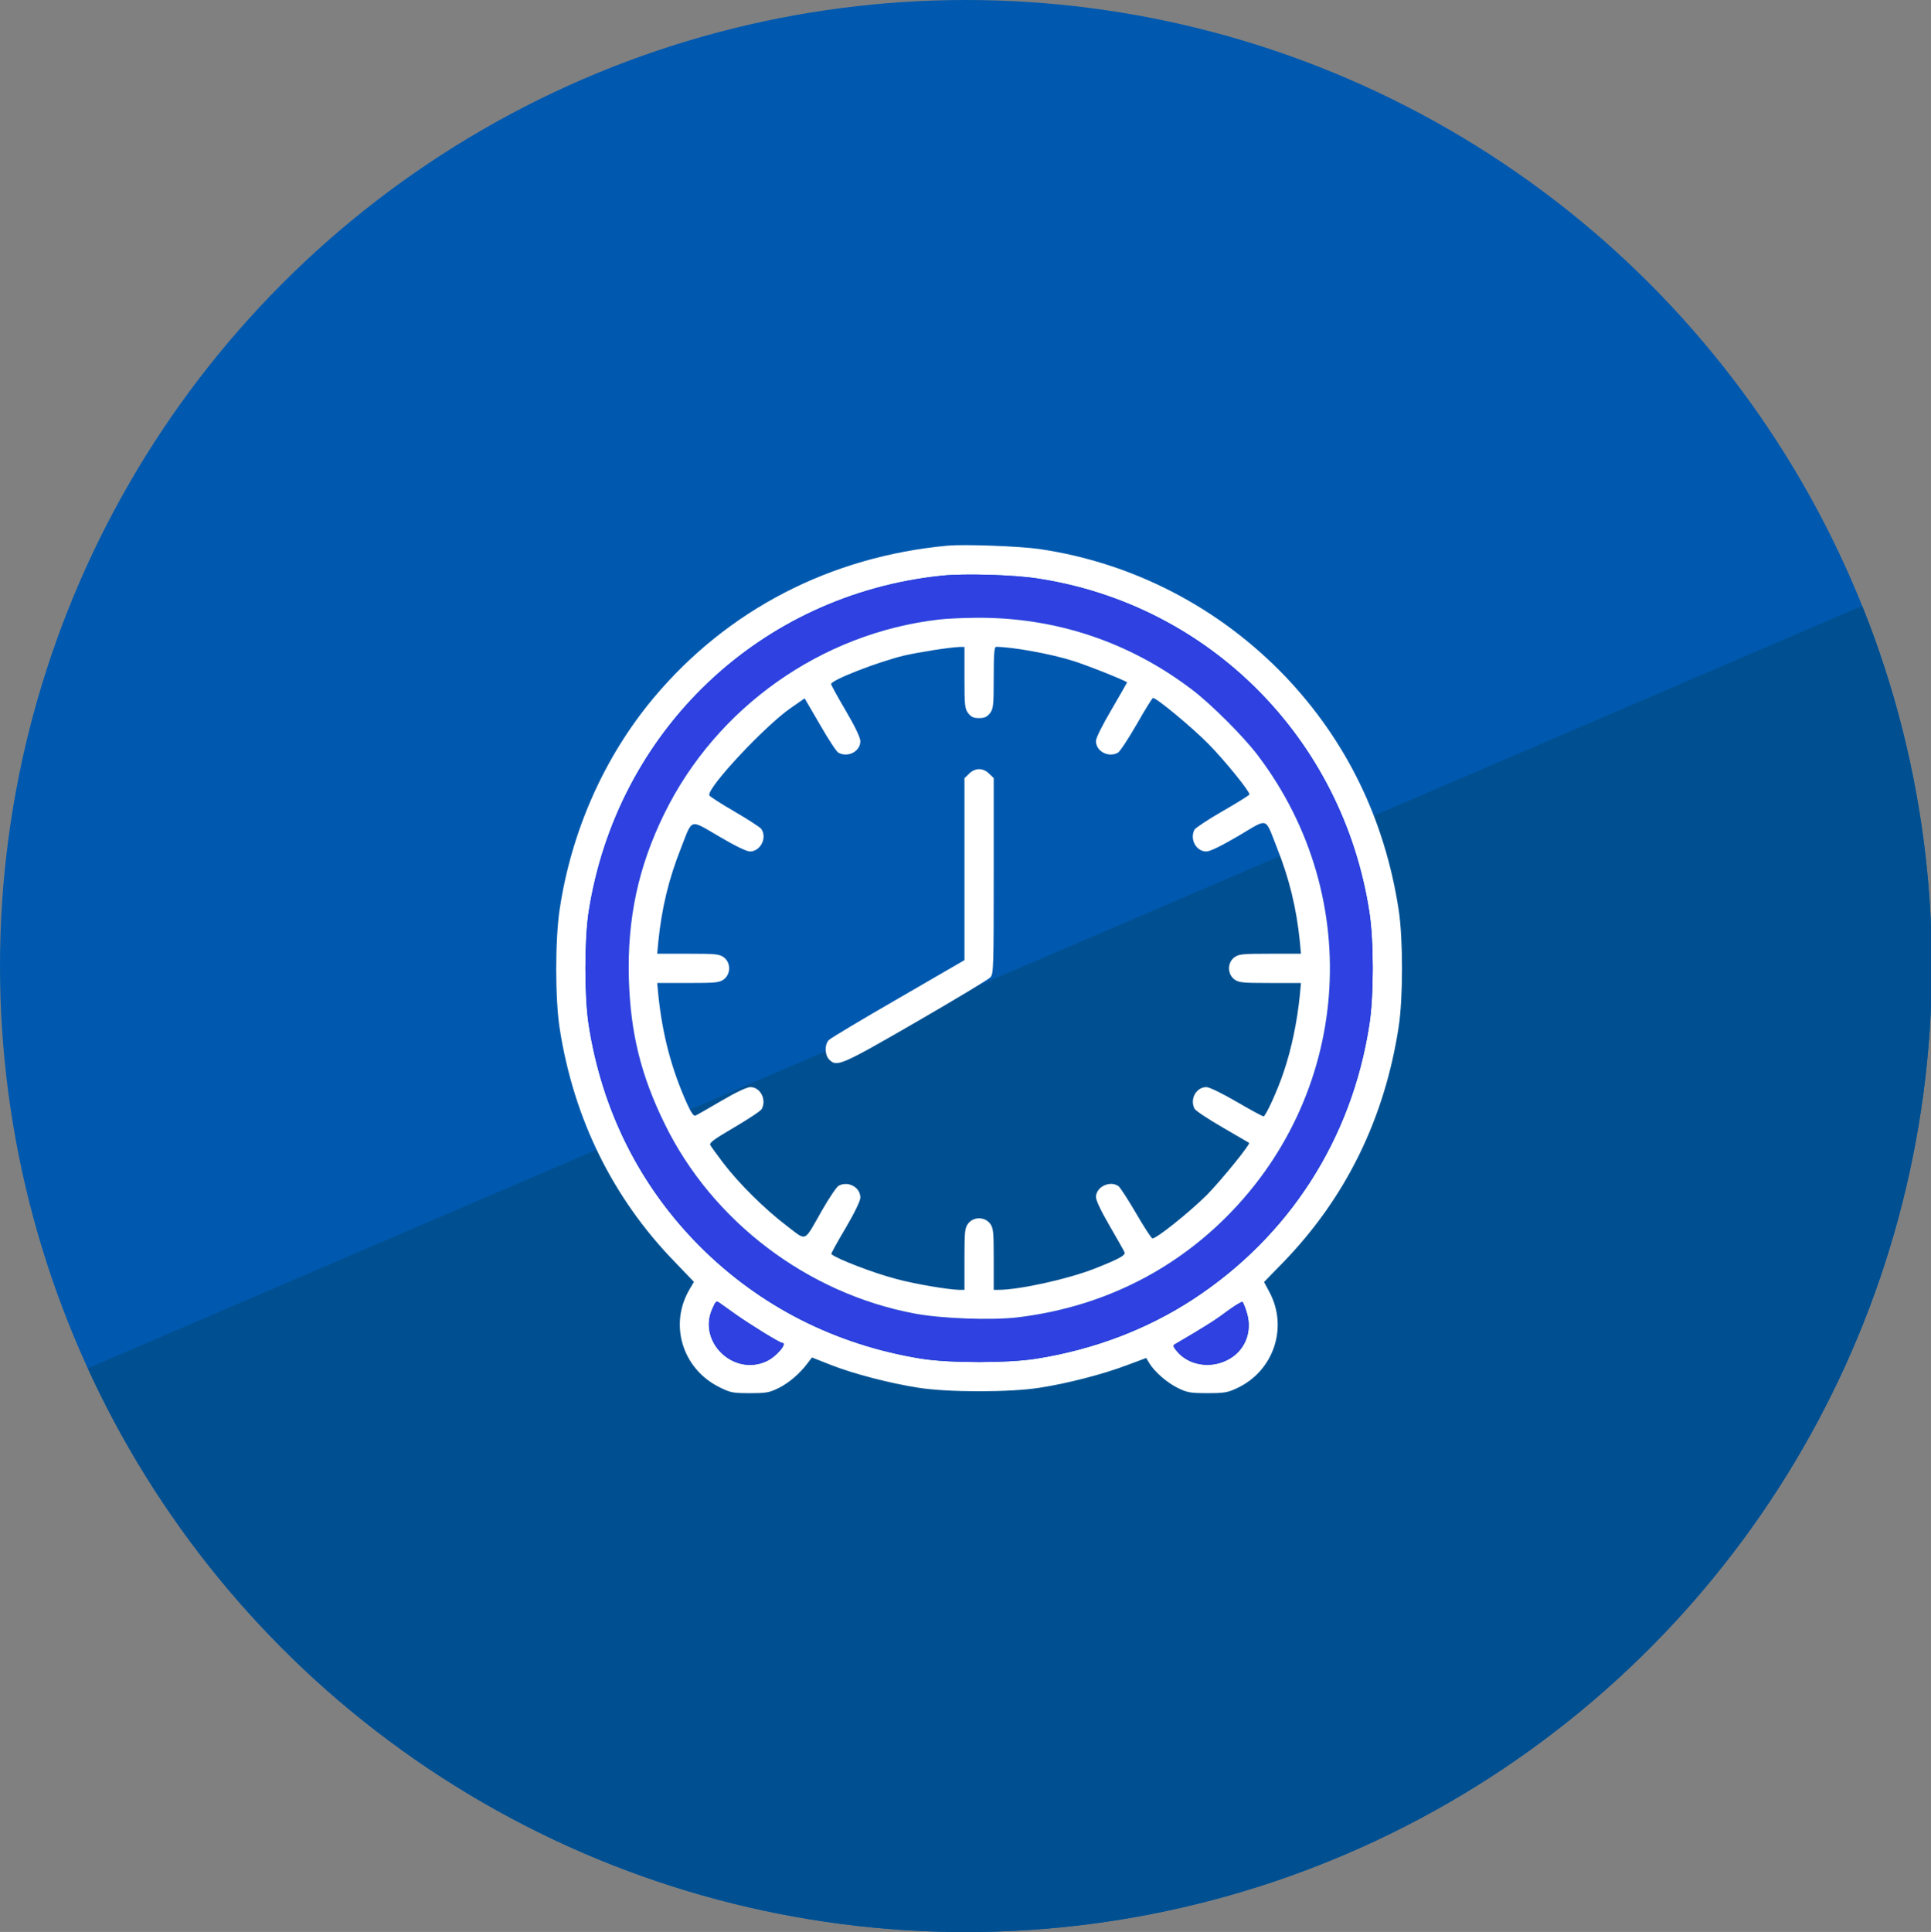 <?xml version="1.0" encoding="UTF-8"?>
<svg id="_レイヤー_2" data-name="レイヤー 2" xmlns="http://www.w3.org/2000/svg" xmlns:xlink="http://www.w3.org/1999/xlink" viewBox="0 0 186.78 186.85">
  <rect x="0" y="0" width="186.78" height="186.85" fill="#808080" stroke="none"/>
  <defs>
    <style>
      .cls-1 {
        fill: #fff;
      }

      .cls-2 {
        fill: none;
      }

      .cls-3 {
        fill: #2f41e0;
      }

      .cls-4 {
        clip-path: url(#clippath-1);
      }

      .cls-5 {
        fill: #005091;
      }

      .cls-6 {
        clip-path: url(#clippath);
      }

      .cls-7 {
        fill: #0059af;
      }
    </style>
    <clipPath id="clippath">
      <circle class="cls-2" cx="93.43" cy="-116.31" r="93.43"/>
    </clipPath>
    <clipPath id="clippath-1">
      <circle class="cls-2" cx="93.43" cy="93.43" r="93.43"/>
    </clipPath>
  </defs>
  <g class="cls-6">
    <rect class="cls-7" x="-55.57" y="-233.23" width="306" height="262.96"/>
    <rect class="cls-5" x="-37.81" y="-118.77" width="306" height="101.43" transform="translate(36.22 39.94) rotate(-23.25)"/>
  </g>
  <g class="cls-4">
    <rect class="cls-7" x="-55.57" y="-23.49" width="306" height="262.96"/>
    <rect class="cls-5" x="-37.81" y="90.97" width="306" height="101.43" transform="translate(-46.57 56.98) rotate(-23.25)"/>
  </g>
  <g>
    <path class="cls-1" d="M135.29,88c-1.34-8.75-5.05-16.36-10.97-22.58-6.38-6.66-14.72-10.99-23.78-12.32-1.97-.28-7.21-.47-8.84-.33-11.36,1.04-21.34,6.2-28.48,14.73-4.76,5.69-7.94,12.85-9.08,20.41-.45,2.92-.45,8.75,0,11.58,1.36,8.72,5.15,16.43,11.18,22.61l1.8,1.88-.4.68c-2.04,3.41-.73,7.73,2.88,9.51,1.07.53,1.29.57,2.93.57s1.87-.06,2.76-.48c1-.5,2.05-1.38,2.81-2.4l.44-.57,1.8.71c2.17.86,5.78,1.8,8.53,2.22,2.83.45,8.84.45,11.67,0,2.63-.4,6.14-1.3,8.48-2.19l1.85-.69.3.5c.52.85,1.72,1.89,2.76,2.4.9.44,1.2.5,2.86.5s1.96-.06,2.86-.48c3.56-1.66,4.97-5.9,3.13-9.31l-.51-.96,1.82-1.87c6.08-6.26,9.84-13.92,11.2-22.81.43-2.79.43-8.52,0-11.31ZM74.12,131.66c-3.18,1.45-6.63-1.89-5.23-5.05.34-.78.39-.82.71-.6.19.14.88.63,1.53,1.09,1.36.97,4.3,2.78,4.53,2.78.56,0-.59,1.36-1.54,1.78ZM118.7,131.54c-1.68.85-3.73.49-4.84-.83-.37-.44-.43-.59-.23-.69,3.11-1.82,3.99-2.39,5.09-3.22.72-.53,1.38-.93,1.46-.88.07.05.27.53.43,1.08.55,1.87-.23,3.71-1.91,4.54ZM132.45,99.11c-1.7,11.05-7.76,20.48-17.07,26.56-4.42,2.88-9.51,4.83-15.11,5.73-2.69.44-8.43.44-11.13.01-8.32-1.34-15.67-5.08-21.47-10.9-5.78-5.81-9.44-13.11-10.73-21.41-.42-2.74-.42-8.15,0-10.91,2.73-17.51,16.58-30.69,34.14-32.51,2.14-.23,7-.09,9.28.27,16.59,2.52,29.51,15.49,32.09,32.24.44,2.76.44,8.17,0,10.92Z"/>
    <path class="cls-3" d="M118.7,131.54c-1.68.85-3.73.49-4.84-.83-.37-.44-.43-.59-.23-.69,3.11-1.82,3.99-2.39,5.09-3.22.72-.53,1.38-.93,1.46-.88.07.05.27.53.43,1.08.55,1.87-.23,3.71-1.91,4.54Z"/>
    <path class="cls-3" d="M74.12,131.66c-3.18,1.45-6.63-1.89-5.23-5.05.34-.78.39-.82.71-.6.19.14.88.63,1.53,1.09,1.36.97,4.3,2.78,4.53,2.78.56,0-.59,1.36-1.54,1.78Z"/>
    <path class="cls-3" d="M132.45,88.19c-2.58-16.75-15.5-29.72-32.09-32.24-2.28-.36-7.14-.5-9.28-.27-17.56,1.82-31.41,15-34.14,32.51-.42,2.76-.42,8.17,0,10.91,1.29,8.3,4.95,15.6,10.73,21.41,5.8,5.82,13.15,9.56,21.47,10.9,2.7.43,8.44.43,11.13-.01,5.6-.9,10.69-2.85,15.11-5.73,9.31-6.08,15.37-15.51,17.07-26.56.44-2.75.44-8.16,0-10.92ZM118.1,118.21c-5.39,5.16-12.14,8.31-19.76,9.21-2.47.28-7.26.11-9.82-.37-10.39-1.93-19.63-8.92-24.24-18.38-2.28-4.66-3.29-8.73-3.45-13.96-.17-5.84.9-10.86,3.43-16.02,5.05-10.29,15.21-17.46,26.56-18.77.72-.09,2.35-.16,3.58-.17,7.6-.07,14.76,2.29,20.85,6.91,1.86,1.39,5.06,4.59,6.45,6.44,10.48,13.88,8.94,33.08-3.6,45.11Z"/>
    <path class="cls-1" d="M121.7,73.1c-1.39-1.85-4.59-5.05-6.45-6.44-6.09-4.62-13.25-6.98-20.85-6.91-1.23.01-2.86.08-3.58.17-11.35,1.31-21.51,8.48-26.56,18.77-2.53,5.16-3.6,10.18-3.43,16.02.16,5.23,1.17,9.3,3.45,13.96,4.61,9.46,13.85,16.45,24.24,18.38,2.56.48,7.35.65,9.82.37,7.62-.9,14.37-4.05,19.76-9.21,12.54-12.03,14.08-31.23,3.6-45.11ZM125.73,96.25c-.26,2.56-.79,5.14-1.55,7.39-.55,1.69-1.75,4.33-1.96,4.33-.11,0-1.28-.64-2.62-1.42-1.43-.83-2.63-1.41-2.91-1.41-.99,0-1.63,1.18-1.14,2.1.09.18,1.31.99,2.69,1.79,1.4.81,2.54,1.48,2.58,1.5.16.12-2.65,3.57-4.06,5.02-1.7,1.69-4.99,4.33-5.3,4.22-.11-.04-.82-1.13-1.58-2.44-.76-1.31-1.52-2.47-1.68-2.6-.83-.6-2.19.06-2.19,1.05,0,.31.5,1.37,1.33,2.79.72,1.25,1.38,2.4,1.43,2.54.12.3-.5.64-2.9,1.59-2.58,1.01-7.21,2.03-9.26,2.05h-.49v-2.98c0-2.74-.04-3.01-.37-3.45-.52-.65-1.58-.65-2.09,0-.33.44-.37.71-.37,3.45v2.98h-.48c-1.07-.02-4.31-.56-6.14-1.06-2.16-.56-5.75-1.94-6.26-2.4-.04-.04.58-1.17,1.38-2.51.88-1.5,1.43-2.65,1.43-2.95,0-1.01-1.18-1.64-2.1-1.15-.18.09-.89,1.13-1.58,2.33-1.85,3.24-1.44,3.06-3.49,1.51-2.05-1.56-4.58-4.05-6.1-6.05-.58-.78-1.15-1.54-1.24-1.71-.12-.23.27-.53,2.32-1.73,1.36-.8,2.56-1.59,2.65-1.77.49-.92-.14-2.12-1.1-2.12-.32,0-1.38.49-2.79,1.32-1.25.73-2.38,1.38-2.53,1.44-.17.05-.42-.3-.83-1.21-1.5-3.35-2.36-6.67-2.75-10.44l-.11-1.18h2.99c2.77,0,3.04-.04,3.48-.37.65-.52.65-1.58,0-2.09-.44-.33-.71-.37-3.48-.37h-2.99l.11-1.2c.33-3.22,1-6.03,2.21-9.07,1.11-2.86.79-2.75,3.67-1.07,1.52.9,2.67,1.45,2.97,1.45,1.04,0,1.71-1.35,1.09-2.2-.12-.15-1.28-.91-2.59-1.67s-2.41-1.47-2.42-1.56c-.25-.71,5.44-6.78,7.9-8.46l1.32-.92,1.48,2.54c.8,1.4,1.61,2.64,1.79,2.72.94.5,2.12-.14,2.12-1.11,0-.35-.5-1.4-1.41-2.95-.78-1.33-1.42-2.49-1.42-2.58,0-.39,4.56-2.16,7.07-2.76,1.45-.33,4.35-.79,5.35-.83h.48s0,2.97,0,2.97c0,2.74.04,3.01.37,3.45.28.35.51.46,1.04.46s.76-.11,1.05-.46c.33-.44.37-.71.37-3.45,0-2.28.05-2.98.23-2.98,1.55,0,5.33.68,7.45,1.36,1.31.4,5.22,1.96,5.22,2.08,0,.02-.67,1.2-1.5,2.62-.91,1.55-1.51,2.75-1.51,3.05,0,.99,1.19,1.63,2.12,1.13.18-.08.99-1.32,1.81-2.73.79-1.4,1.52-2.57,1.59-2.57.35,0,3.81,2.87,5.37,4.46,1.57,1.59,3.96,4.55,3.96,4.87,0,.07-1.17.8-2.58,1.61-1.42.81-2.64,1.63-2.74,1.8-.48.92.16,2.11,1.15,2.11.35,0,1.41-.52,3.11-1.51,2.96-1.75,2.52-1.87,3.72,1.15,1.19,2.99,1.88,5.82,2.21,9.05l.11,1.2h-2.99c-2.77,0-3.04.04-3.48.37-.65.51-.65,1.57,0,2.09.44.33.71.37,3.48.37h2.99l-.11,1.18Z"/>
    <path class="cls-1" d="M93.73,74.84l-.44.42v17.6l-6.4,3.71c-3.53,2.03-6.56,3.85-6.71,4.01-.44.44-.41,1.47.04,1.91.72.72,1.11.57,8.39-3.64,3.78-2.19,7.03-4.13,7.21-4.35.28-.34.3-1.06.3-9.81v-9.44l-.44-.42c-.27-.28-.64-.44-.97-.44s-.71.16-.97.44Z"/>
  </g>
</svg>